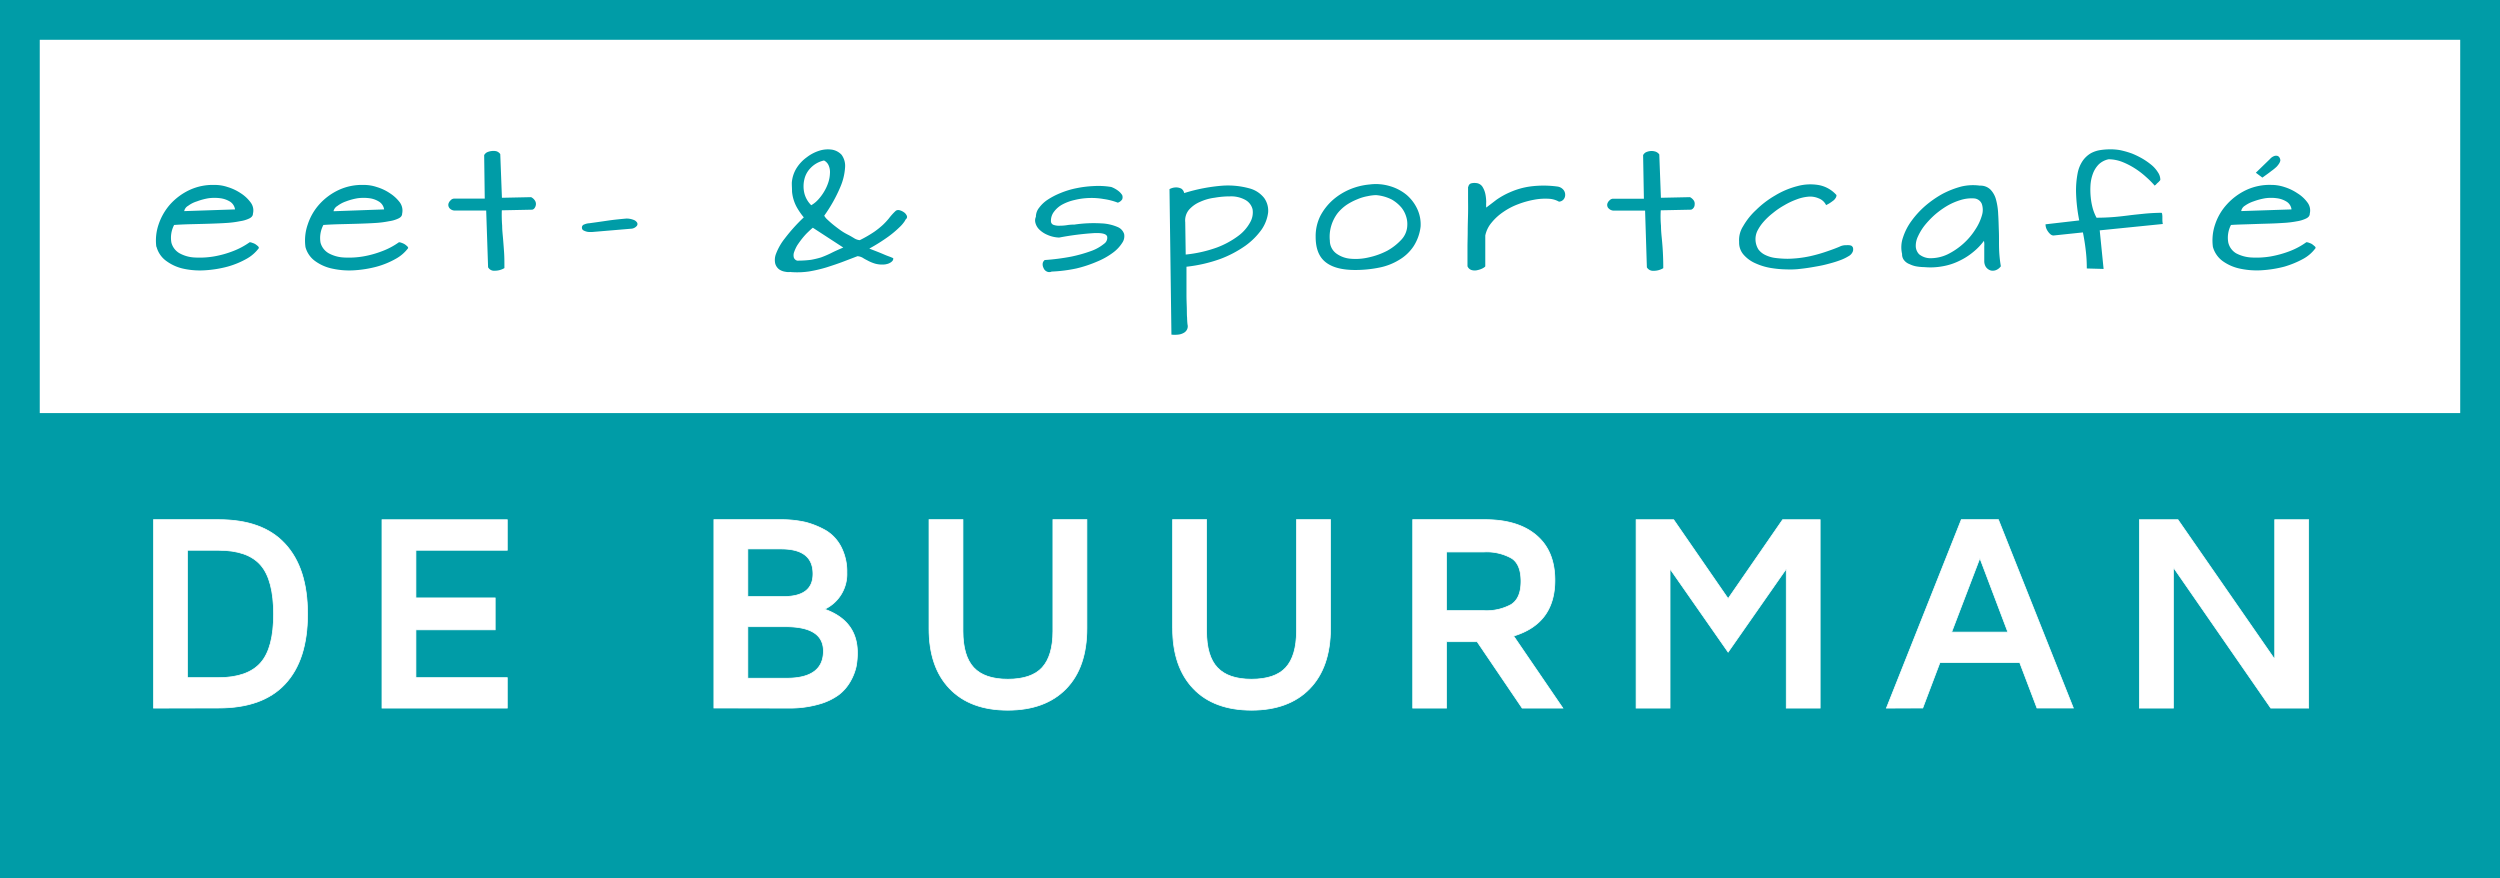 <svg xmlns="http://www.w3.org/2000/svg" viewBox="0 0 644.66 226.47">
  <rect x="0" y="0" width="644.66" height="226.47" fill="#333333" stroke="none"/>
  <defs>
    <style>
      .a4d53a20-0649-4d16-9d71-0152459606f5 {
        fill: #fff;
      }

      .a1486229-273c-4477-8e33-0ecafe96e152 {
        fill: #009ca7;
      }

      .a771fddd-1a4b-463a-9c7b-f133c58a3e89 {
        fill: none;
        stroke: #fff;
        stroke-miterlimit: 10;
        stroke-width: 0.19px;
      }
    </style>
  </defs>
  <title>debuurman</title>
  <g id="fba2e9ac-cea1-4fb4-857a-d6bc5fc72323" data-name="Laag 2">
    <g id="a22e65bd-19dc-4049-ac65-851408ca53e7" data-name="Laag 1">
      <g>
        <rect class="a4d53a20-0649-4d16-9d71-0152459606f5" x="6.36" y="5.01" width="633.18" height="209.31"/>
        <path class="a1486229-273c-4477-8e33-0ecafe96e152" d="M40.31,63.63a12.76,12.76,0,0,1,.59-5.76,15,15,0,0,1,3-5.2,15.71,15.71,0,0,1,5-3.69,14.2,14.2,0,0,1,6.44-1.29,10.18,10.18,0,0,1,3.32.53,12.63,12.63,0,0,1,3.44,1.62,9.51,9.51,0,0,1,2.52,2.35,3.39,3.39,0,0,1,.61,2.88c0,.51-.28.92-.9,1.24a8.11,8.11,0,0,1-2.45.73,24.71,24.71,0,0,1-3.62.46c-1.39.09-2.8.14-4.34.19s-3,.08-4.61.12-3,.1-4.41.2a7.11,7.11,0,0,0-.7,4.56,4.43,4.43,0,0,0,2.1,2.74,8.93,8.93,0,0,0,3.93,1.09,22.15,22.15,0,0,0,4.9-.27,25.79,25.79,0,0,0,5-1.39,19.45,19.45,0,0,0,4.26-2.28,1.77,1.77,0,0,1,.63.15,3.65,3.65,0,0,1,.81.34,7.4,7.4,0,0,1,.67.52.74.74,0,0,1,.26.49,9.93,9.93,0,0,1-3.22,2.8,21.91,21.91,0,0,1-4.88,2,28.9,28.9,0,0,1-5.69.93,20,20,0,0,1-5.52-.37A11.58,11.58,0,0,1,43,67.38a6.59,6.59,0,0,1-2.64-3.75M60.61,54a2.89,2.89,0,0,0-1.28-2,6.4,6.4,0,0,0-2.5-.88,11.67,11.67,0,0,0-3.06,0,16,16,0,0,0-3,.81,7.41,7.41,0,0,0-2.27,1.15,2,2,0,0,0-1,1.36Z"/>
        <path class="a1486229-273c-4477-8e33-0ecafe96e152" d="M78.76,63.63a12.49,12.49,0,0,1,.6-5.76,14.49,14.49,0,0,1,3-5.2,15.56,15.56,0,0,1,5-3.69,14.26,14.26,0,0,1,6.44-1.29,10.18,10.18,0,0,1,3.32.53,12.49,12.49,0,0,1,3.44,1.62,9.92,9.92,0,0,1,2.54,2.35,3.6,3.6,0,0,1,.6,2.88c0,.51-.27.92-.91,1.24a8,8,0,0,1-2.45.73,25,25,0,0,1-3.6.46c-1.39.09-2.84.14-4.36.19s-3,.08-4.59.12-3,.1-4.4.2a7.17,7.17,0,0,0-.74,4.56,4.51,4.51,0,0,0,2.11,2.74A9.08,9.08,0,0,0,88.7,66.4a22.3,22.3,0,0,0,4.91-.27,25.59,25.59,0,0,0,5-1.39,18.66,18.66,0,0,0,4.27-2.28,2.13,2.13,0,0,1,.65.15,4.31,4.31,0,0,1,.77.34,3.7,3.7,0,0,1,.66.52.74.74,0,0,1,.3.49,10,10,0,0,1-3.25,2.8,21.45,21.45,0,0,1-4.87,2,29.09,29.09,0,0,1-5.66.93,20,20,0,0,1-5.54-.37,11.58,11.58,0,0,1-4.54-1.9,6.54,6.54,0,0,1-2.64-3.75M99.05,54a2.85,2.85,0,0,0-1.3-2,6.15,6.15,0,0,0-2.46-.88,11.73,11.73,0,0,0-3.07,0,15.76,15.76,0,0,0-3,.81A8,8,0,0,0,87,53.11a2.13,2.13,0,0,0-1,1.36Z"/>
        <path class="a1486229-273c-4477-8e33-0ecafe96e152" d="M115.85,53.59a1.28,1.28,0,0,1-.21-1.06,2,2,0,0,1,.56-.88,1.29,1.29,0,0,1,.88-.44H125L124.85,40a1.83,1.83,0,0,1,.72-.72,3.78,3.78,0,0,1,1.18-.33A3.39,3.39,0,0,1,128,39a1.89,1.89,0,0,1,1,.74L129.43,51l7.52-.16a2.39,2.39,0,0,1,1,.9,1.58,1.58,0,0,1,.24,1,1.83,1.83,0,0,1-.32.88,1,1,0,0,1-.62.45l-7.85.16a36.54,36.54,0,0,0,.09,4c0,1.18.15,2.33.24,3.46s.18,2.25.26,3.44.08,2.56.08,4a4.82,4.82,0,0,1-2.51.68,1.75,1.75,0,0,1-1.7-.89l-.49-14.63h-8.24a1.85,1.85,0,0,1-1.31-.72"/>
        <path class="a1486229-273c-4477-8e33-0ecafe96e152" d="M150.05,58.69a.84.84,0,0,1,.63-.82,3.63,3.63,0,0,1,1.26-.3c1.6-.22,3.17-.44,4.71-.67s3.15-.39,4.83-.54a4.79,4.79,0,0,1,1.79.3,1.79,1.79,0,0,1,1,.72.76.76,0,0,1-.06.87,2.06,2.06,0,0,1-1.27.71l-10.2.86c-.21,0-.49,0-.78,0a2.61,2.61,0,0,1-.88-.15,2.83,2.83,0,0,1-.72-.32.73.73,0,0,1-.29-.64"/>
        <path class="a1486229-273c-4477-8e33-0ecafe96e152" d="M203.89,70.12a3.78,3.78,0,0,1-1.4-.05,3.66,3.66,0,0,1-1.59-.62,2.83,2.83,0,0,1-1-1.5,4.34,4.34,0,0,1,.23-2.56,14.75,14.75,0,0,1,2.24-3.9,44.39,44.39,0,0,1,4.9-5.44,17.33,17.33,0,0,1-1.72-2.46,10.07,10.07,0,0,1-.92-2.14,10.4,10.4,0,0,1-.39-2c0-.7-.06-1.44-.06-2.31a8.29,8.29,0,0,1,1.23-3.8,10.12,10.12,0,0,1,2.65-2.8,10.32,10.32,0,0,1,3.25-1.69,7.25,7.25,0,0,1,3.22-.26A4.37,4.37,0,0,1,217,39.9a4.81,4.81,0,0,1,.92,3.18,15.13,15.13,0,0,1-1.23,5.14,38.06,38.06,0,0,1-4.15,7.4,3.82,3.82,0,0,0,.81,1c.44.41.93.86,1.5,1.32s1.19.93,1.84,1.4,1.31.85,2,1.2,1.22.68,1.75,1a3.33,3.33,0,0,0,1.26.39,31.63,31.63,0,0,0,3.81-2.21A22.08,22.08,0,0,0,227.65,58a18,18,0,0,0,1.54-1.65,15.15,15.15,0,0,1,1.81-2,1.14,1.14,0,0,1,.92-.15,3.27,3.27,0,0,1,1.11.5,2,2,0,0,1,.73.79.8.8,0,0,1,0,.89c-.11,0-.26.28-.48.66a8.74,8.74,0,0,1-1.35,1.57A25.63,25.63,0,0,1,229.09,61a46.15,46.15,0,0,1-4.93,3.1c1.68.65,2.94,1.14,3.78,1.51s1.48.57,1.83.72.55.22.57.29a.94.94,0,0,1-.24.69,2.18,2.18,0,0,1-.65.49,2.73,2.73,0,0,1-.83.3,3.23,3.23,0,0,1-.74.11,6.77,6.77,0,0,1-2.23-.23,10.32,10.32,0,0,1-1.68-.67c-.49-.27-1-.5-1.41-.78a3.22,3.22,0,0,0-1.44-.47l-3.58,1.37c-1.38.53-2.81,1-4.3,1.48A35.21,35.21,0,0,1,208.6,70a20.76,20.76,0,0,1-4.71.15m5.71-11.43c-.41.33-.84.74-1.33,1.21s-1,1.05-1.43,1.59-.86,1.14-1.26,1.74a10.06,10.06,0,0,0-.79,1.7,2.41,2.41,0,0,0-.1,1.41,1.24,1.24,0,0,0,.88.84,26.6,26.6,0,0,0,3.54-.21,21.56,21.56,0,0,0,2.63-.63,26.4,26.4,0,0,0,2.5-1.07c.87-.45,1.92-.92,3.21-1.47Zm2.82-17.32a6.71,6.71,0,0,0-3.35,1.87,6.13,6.13,0,0,0-1.66,3,7.7,7.7,0,0,0,0,3.54,6.6,6.6,0,0,0,1.78,3.11A7.34,7.34,0,0,0,211,51.45a12.46,12.46,0,0,0,1.52-2.06,11.45,11.45,0,0,0,1.06-2.31,8.31,8.31,0,0,0,.43-2.34,4.29,4.29,0,0,0-.3-2,2.59,2.59,0,0,0-1.27-1.38"/>
        <path class="a1486229-273c-4477-8e33-0ecafe96e152" d="M269.3,67.06a56.28,56.28,0,0,0,6.95-.89,36.66,36.66,0,0,0,5.24-1.49,11.22,11.22,0,0,0,3.22-1.83,1.85,1.85,0,0,0,.78-1.88c-.24-.68-1.35-.95-3.38-.86a71.94,71.94,0,0,0-9,1.15,8.15,8.15,0,0,1-3-.69A6.66,6.66,0,0,1,268,59.19a3.68,3.68,0,0,1-1-1.72,2.25,2.25,0,0,1,.12-1.56,3.72,3.72,0,0,1,.82-2.32,8.65,8.65,0,0,1,2.27-2.13,18.83,18.83,0,0,1,3.3-1.7,21.84,21.84,0,0,1,4.06-1.23,28.3,28.3,0,0,1,4.47-.55,20.33,20.33,0,0,1,4.53.24,7.2,7.2,0,0,1,1.8,1,4.31,4.31,0,0,1,1,1.08,1.52,1.52,0,0,1,0,1.11,2.15,2.15,0,0,1-1.12.85,16.78,16.78,0,0,0-3.66-.94,18,18,0,0,0-3.8-.26,17.66,17.66,0,0,0-3.68.51A12.3,12.3,0,0,0,274,52.7a6.61,6.61,0,0,0-2.16,1.83A3.82,3.82,0,0,0,271,57a1,1,0,0,0,.71,1,4.31,4.31,0,0,0,1.66.2,11.59,11.59,0,0,0,2-.18,12.65,12.65,0,0,1,1.69-.11,34.06,34.06,0,0,1,6.93-.31,11.78,11.78,0,0,1,4.18.93,2.92,2.92,0,0,1,1.7,1.8,3,3,0,0,1-.51,2.32,9.32,9.32,0,0,1-2.36,2.5,18.61,18.61,0,0,1-4.07,2.29,31.93,31.93,0,0,1-5.35,1.78,37.67,37.67,0,0,1-6.4.81,1.44,1.44,0,0,1-1.35-.07,1.61,1.61,0,0,1-.74-.86,2,2,0,0,1-.22-1.13,1.27,1.27,0,0,1,.49-.87"/>
        <path class="a1486229-273c-4477-8e33-0ecafe96e152" d="M301.57,48.77a3.76,3.76,0,0,1,.72-.3,3.67,3.67,0,0,1,1.15-.14,3,3,0,0,1,1.19.32,1.79,1.79,0,0,1,.73,1.14,44.35,44.35,0,0,1,10-1.92,20.93,20.93,0,0,1,6.8.7A7.14,7.14,0,0,1,326,51.08a5.62,5.62,0,0,1,1,3.76,10,10,0,0,1-1.64,4.3,18.22,18.22,0,0,1-4.18,4.2,28.78,28.78,0,0,1-6.52,3.44,37.84,37.84,0,0,1-8.71,2c0,.31,0,.86,0,1.62V73c0,1,0,2,0,3.11s.05,2.18.08,3.15,0,1.91.08,2.67a17.42,17.42,0,0,0,.11,1.75,1.84,1.84,0,0,1-.17,1.36,2,2,0,0,1-.89.84,3.6,3.6,0,0,1-1.4.41,8,8,0,0,1-1.69,0Zm15.29,1.87a23.06,23.06,0,0,0-3.67.35,12.66,12.66,0,0,0-3.73,1.06,7.86,7.86,0,0,0-2.83,2,4.31,4.31,0,0,0-1,3.25l.12,8.34a33.41,33.41,0,0,0,8-1.8,22.28,22.28,0,0,0,5.54-3,10.74,10.74,0,0,0,3.09-3.53A5.16,5.16,0,0,0,323,54a3.8,3.8,0,0,0-1.82-2.42,7.55,7.55,0,0,0-4.31-.92"/>
        <path class="a1486229-273c-4477-8e33-0ecafe96e152" d="M339.26,61a11.71,11.71,0,0,1,1.21-5.33,14.66,14.66,0,0,1,3.26-4.14,16.34,16.34,0,0,1,4.44-2.74,17.18,17.18,0,0,1,5-1.22,12.58,12.58,0,0,1,5.25.43,12,12,0,0,1,4.24,2.21,10.69,10.69,0,0,1,2.78,3.63,9.35,9.35,0,0,1,.88,4.61,11.9,11.9,0,0,1-1.82,5.07A11.34,11.34,0,0,1,360.81,67a15.44,15.44,0,0,1-5.13,2,30.81,30.81,0,0,1-6.2.62c-3.35,0-5.9-.64-7.63-2s-2.59-3.49-2.59-6.58m3.66,1.07a4.13,4.13,0,0,0,1.68,3.27,7.27,7.27,0,0,0,3.7,1.34,14.67,14.67,0,0,0,4.71-.36,19,19,0,0,0,4.7-1.7,14.54,14.54,0,0,0,3.64-2.84,5.63,5.63,0,0,0,1.54-3.71,6.15,6.15,0,0,0-.27-2.19,6.86,6.86,0,0,0-1.23-2.38,9.44,9.44,0,0,0-2.51-2.09,11,11,0,0,0-4.07-1.14,11.71,11.71,0,0,0-2.17.28,12.21,12.21,0,0,0-2.65.8,15.6,15.6,0,0,0-2.71,1.41A11,11,0,0,0,344.9,55a10.26,10.26,0,0,0-1.57,3.06,9.85,9.85,0,0,0-.41,4"/>
        <path class="a1486229-273c-4477-8e33-0ecafe96e152" d="M378.65,48.13a1,1,0,0,1,.68-.84,3.36,3.36,0,0,1,1.27-.09,2.16,2.16,0,0,1,1.66.94,5.75,5.75,0,0,1,.77,1.93,11,11,0,0,1,.21,2,13.69,13.69,0,0,0,0,1.46c.78-.6,1.66-1.25,2.62-2a19.65,19.65,0,0,1,3.61-2,19.41,19.41,0,0,1,5-1.43,26.61,26.61,0,0,1,7.11,0,2.4,2.4,0,0,1,1.53.8,1.94,1.94,0,0,1,.49,1.27,1.78,1.78,0,0,1-.41,1.25A1.66,1.66,0,0,1,402,52a5.92,5.92,0,0,0-2.72-.75,15.35,15.35,0,0,0-3.73.26,22.82,22.82,0,0,0-4.08,1.15,17.3,17.3,0,0,0-3.83,2,13.79,13.79,0,0,0-3,2.73A7.49,7.49,0,0,0,383,60.74v7.91c0,.12-.27.31-.66.53a5.11,5.11,0,0,1-1.33.47,2.89,2.89,0,0,1-1.49,0,1.67,1.67,0,0,1-1.11-1V63.8c0-1.34.06-2.73.06-4.25s.06-3,.09-4.48,0-2.81,0-4,0-2.17,0-2.9"/>
        <path class="a1486229-273c-4477-8e33-0ecafe96e152" d="M414.67,53.59a1.31,1.31,0,0,1-.21-1,1.87,1.87,0,0,1,.57-.91,1.31,1.31,0,0,1,.87-.44h8L423.7,40a1.79,1.79,0,0,1,.69-.72,3.6,3.6,0,0,1,1.21-.33,3.31,3.31,0,0,1,1.27.14,2,2,0,0,1,1,.74L428.29,51l7.5-.16a2.69,2.69,0,0,1,1,.9,1.53,1.53,0,0,1,.2,1,1.42,1.42,0,0,1-.3.88,1.22,1.22,0,0,1-.62.45l-7.82.16a26.14,26.14,0,0,0,.06,4c0,1.18.12,2.33.23,3.46s.2,2.27.26,3.46.1,2.54.1,4a4.79,4.79,0,0,1-2.51.68,1.84,1.84,0,0,1-1.72-.89l-.46-14.63H416a1.9,1.9,0,0,1-1.32-.72"/>
        <path class="a1486229-273c-4477-8e33-0ecafe96e152" d="M448.47,62.5a6.55,6.55,0,0,1,1-4.13,17.58,17.58,0,0,1,3.39-4.25,24.31,24.31,0,0,1,4.91-3.73A21.31,21.31,0,0,1,463.45,48a12.73,12.73,0,0,1,5.53-.28,8.05,8.05,0,0,1,4.58,2.58,1.33,1.33,0,0,1-.27.83,2.23,2.23,0,0,1-.68.69c-.27.21-.53.39-.84.59s-.61.32-.88.49A3.47,3.47,0,0,0,469,51.16a5.52,5.52,0,0,0-2.65-.45,11.12,11.12,0,0,0-3.06.71,18.85,18.85,0,0,0-3.19,1.51,19.75,19.75,0,0,0-2.93,2,17.47,17.47,0,0,0-2.48,2.34,11.15,11.15,0,0,0-1.58,2.38,5,5,0,0,0,.31,4.65,4.75,4.75,0,0,0,1.89,1.5,8.22,8.22,0,0,0,2.66.74,25.61,25.61,0,0,0,3,.19,29.38,29.38,0,0,0,5.8-.67,39,39,0,0,0,4.44-1.27c1.27-.43,2.29-.82,3.1-1.16a3.6,3.6,0,0,1,1.83-.4,3.12,3.12,0,0,1,.65,0,1.73,1.73,0,0,1,.66.16,1.14,1.14,0,0,1,.37.49,2,2,0,0,1,0,.84,2.34,2.34,0,0,1-1.13,1.33,12.12,12.12,0,0,1-2.49,1.16c-1,.37-2.18.69-3.4,1s-2.51.52-3.74.73-2.4.35-3.57.47a22.11,22.11,0,0,1-2.74.06,27.24,27.24,0,0,1-4-.35,15.81,15.81,0,0,1-4-1.19,8.62,8.62,0,0,1-3.08-2.19,4.69,4.69,0,0,1-1.21-3.35"/>
        <path class="a1486229-273c-4477-8e33-0ecafe96e152" d="M511.59,62.1a15.61,15.61,0,0,1-2.85,2.95,16.62,16.62,0,0,1-3.53,2.23,15.57,15.57,0,0,1-4.2,1.37,17.2,17.2,0,0,1-4.79.23,13,13,0,0,1-1.89-.16,6.48,6.48,0,0,1-1.88-.59,3.21,3.21,0,0,1-1.43-1,2.39,2.39,0,0,1-.54-1.64,7.61,7.61,0,0,1,.22-4.21A15,15,0,0,1,492.88,57a23.17,23.17,0,0,1,3.55-3.89A26.67,26.67,0,0,1,500.89,50a23.08,23.08,0,0,1,4.86-1.9,13,13,0,0,1,4.79-.23,3.68,3.68,0,0,1,2.71,1,5.85,5.85,0,0,1,1.44,2.57,16.7,16.7,0,0,1,.57,3.79c.1,1.42.12,2.92.18,4.45s0,3.11.06,4.67a32.43,32.43,0,0,0,.45,4.31,4,4,0,0,1-.38.43,2.71,2.71,0,0,1-.91.57,2.25,2.25,0,0,1-1.26.1,2.33,2.33,0,0,1-1.36-1,2.83,2.83,0,0,1-.37-1.28c0-.62,0-1.26,0-1.94s0-1.37,0-2a5.23,5.23,0,0,0-.08-1.45m-2.68-10.94a9.69,9.69,0,0,0-3.41.45,16.15,16.15,0,0,0-3.45,1.51,22.37,22.37,0,0,0-3.19,2.32,24.07,24.07,0,0,0-2.58,2.72A14.11,14.11,0,0,0,494.56,61a5.54,5.54,0,0,0-.55,2.58,3.11,3.11,0,0,0,.88,2,4.65,4.65,0,0,0,2.64,1,10.22,10.22,0,0,0,4.69-1,18,18,0,0,0,4.08-2.77,17.31,17.31,0,0,0,3.06-3.62,13,13,0,0,0,1.72-3.7,4.74,4.74,0,0,0-.05-2.93,2.32,2.32,0,0,0-2.12-1.4"/>
        <path class="a1486229-273c-4477-8e33-0ecafe96e152" d="M529.49,60.73a1.34,1.34,0,0,1-.69-.27,3.49,3.49,0,0,1-.66-.71,3.92,3.92,0,0,1-.5-.91,3,3,0,0,1-.17-1l8.69-1a42.73,42.73,0,0,1-.82-7.18,23.47,23.47,0,0,1,.41-5,8.52,8.52,0,0,1,1.35-3.26,6.75,6.75,0,0,1,2-1.85,7.23,7.23,0,0,1,2.32-.82,16.72,16.72,0,0,1,2.34-.22,14.32,14.32,0,0,1,3,.22,23.08,23.08,0,0,1,3,.86,21.54,21.54,0,0,1,2.77,1.36,18,18,0,0,1,2.37,1.68,7.81,7.81,0,0,1,1.56,1.82,3.4,3.4,0,0,1,.61,1.9.54.54,0,0,1-.22.32,2.44,2.44,0,0,1-.45.46,3.63,3.63,0,0,0-.47.49c-.19.12-.29.21-.29.27a22.89,22.89,0,0,0-2.26-2.27,21,21,0,0,0-2.89-2.21,19.19,19.19,0,0,0-3.32-1.69,9.83,9.83,0,0,0-3.44-.65,5.18,5.18,0,0,0-2.58,1.36,6.78,6.78,0,0,0-1.47,2.37,10.43,10.43,0,0,0-.62,3,19.11,19.11,0,0,0,.07,3.12,17.24,17.24,0,0,0,.55,2.94,12.18,12.18,0,0,0,.94,2.28c1.5,0,2.93-.06,4.23-.16s2.63-.25,3.95-.42,2.63-.3,4-.44,2.92-.23,4.54-.25c.08,0,.13.06.19.26a5.47,5.47,0,0,1,.07.7c0,.27,0,.62,0,.93a6.13,6.13,0,0,0,.11,1l-16.27,1.64,1,9.95-4.33-.12a37.41,37.41,0,0,0-.27-4.66c-.17-1.54-.42-3.07-.73-4.64Z"/>
        <path class="a1486229-273c-4477-8e33-0ecafe96e152" d="M570.63,63.68a12.76,12.76,0,0,1,.57-5.81,14.34,14.34,0,0,1,3.06-5.2,15.86,15.86,0,0,1,5-3.69,14.28,14.28,0,0,1,6.42-1.3,10.72,10.72,0,0,1,3.36.54,12.76,12.76,0,0,1,3.39,1.62A9.05,9.05,0,0,1,595,52.2a3.4,3.4,0,0,1,.61,2.87c0,.5-.25.91-.88,1.24a8.48,8.48,0,0,1-2.48.76,25.36,25.36,0,0,1-3.58.42c-1.41.1-2.84.15-4.35.19s-3.06.1-4.61.15-3,.08-4.42.18a7.09,7.09,0,0,0-.69,4.56,4.4,4.4,0,0,0,2,2.74,9.47,9.47,0,0,0,4,1.09,22.31,22.31,0,0,0,4.9-.27,26.94,26.94,0,0,0,5-1.39,18.86,18.86,0,0,0,4.22-2.28,1.76,1.76,0,0,1,.69.15,4.18,4.18,0,0,1,.79.34c.22.19.43.33.65.54a.56.56,0,0,1,.26.47,9.68,9.68,0,0,1-3.21,2.8,24.45,24.45,0,0,1-4.86,2,30,30,0,0,1-5.69.92,20.61,20.61,0,0,1-5.56-.37,11.78,11.78,0,0,1-4.53-1.91,6.69,6.69,0,0,1-2.62-3.7M590.9,54a2.75,2.75,0,0,0-1.27-2,6.19,6.19,0,0,0-2.5-.88,10.81,10.81,0,0,0-3,0,16.6,16.6,0,0,0-3,.8,8.61,8.61,0,0,0-2.27,1.14,2,2,0,0,0-.93,1.37Zm-5.55-13a2.64,2.64,0,0,1,1.06-.75,1.4,1.4,0,0,1,.84-.06,1,1,0,0,1,.55.44,1.48,1.48,0,0,1,.22.76,2.26,2.26,0,0,1-.3.75,5.64,5.64,0,0,1-.67.86,11.76,11.76,0,0,1-1.38,1.12c-.57.47-1.35,1-2.29,1.68l-1.68-1.26Z"/>
        <path class="a1486229-273c-4477-8e33-0ecafe96e152" d="M0,226.47H644.66V0H0ZM634.4,106.52H10.25V10.26H634.4Z"/>
        <path class="a4d53a20-0649-4d16-9d71-0152459606f5" d="M39.59,182.59V134H56.35c7.53,0,13.23,2,17.13,6.21s5.83,10.15,5.83,18.12-1.94,13.94-5.82,18.08-9.57,6.16-17.14,6.16Zm8.75-7.85h8c5,0,8.65-1.29,10.89-3.85s3.32-6.73,3.32-12.54-1.1-10.06-3.32-12.62-5.84-3.84-10.89-3.84h-8Z"/>
        <path class="a771fddd-1a4b-463a-9c7b-f133c58a3e89" d="M39.59,182.59V134H56.35c7.53,0,13.23,2,17.13,6.21s5.83,10.15,5.83,18.12-1.94,13.94-5.82,18.08-9.57,6.16-17.14,6.16Zm8.75-7.85h8c5,0,8.65-1.29,10.89-3.85s3.32-6.73,3.32-12.54-1.1-10.06-3.32-12.62-5.84-3.84-10.89-3.84h-8Z"/>
        <polygon class="a4d53a20-0649-4d16-9d71-0152459606f5" points="98.5 182.59 98.5 134.02 130.81 134.02 130.81 141.89 107.25 141.89 107.25 154.18 127.69 154.18 127.69 162.41 107.25 162.41 107.25 174.74 130.81 174.74 130.81 182.59 98.5 182.59"/>
        <polygon class="a771fddd-1a4b-463a-9c7b-f133c58a3e89" points="98.5 182.59 98.5 134.02 130.81 134.02 130.81 141.89 107.25 141.89 107.25 154.18 127.69 154.18 127.69 162.41 107.25 162.41 107.25 174.74 130.81 174.74 130.81 182.59 98.5 182.59"/>
        <path class="a4d53a20-0649-4d16-9d71-0152459606f5" d="M184.09,182.57V134h17.48a27.81,27.81,0,0,1,6.19.68,21.63,21.63,0,0,1,5.33,2.2,10.62,10.62,0,0,1,3.85,4.26,13.81,13.81,0,0,1,1.44,6.5,10,10,0,0,1-5.74,9.45c5.63,2,8.45,5.75,8.45,11.2a18.42,18.42,0,0,1-.34,3.69,13.75,13.75,0,0,1-1.49,3.74,11.4,11.4,0,0,1-3,3.45,15.75,15.75,0,0,1-5.15,2.42,27.07,27.07,0,0,1-7.77,1Zm8.75-28.74h9.22c5.05,0,7.58-1.93,7.58-5.85,0-4.32-2.74-6.43-8.21-6.43h-8.59Zm0,21.06H202.9c6.29,0,9.43-2.38,9.43-7,0-4.22-3.26-6.29-9.76-6.29h-9.73Z"/>
        <path class="a771fddd-1a4b-463a-9c7b-f133c58a3e89" d="M184.09,182.57V134h17.48a27.81,27.81,0,0,1,6.19.68,21.63,21.63,0,0,1,5.33,2.2,10.62,10.62,0,0,1,3.85,4.26,13.81,13.81,0,0,1,1.44,6.5,10,10,0,0,1-5.74,9.45c5.63,2,8.45,5.75,8.45,11.2a18.42,18.42,0,0,1-.34,3.69,13.75,13.75,0,0,1-1.49,3.74,11.4,11.4,0,0,1-3,3.45,15.75,15.75,0,0,1-5.15,2.42,27.07,27.07,0,0,1-7.77,1Zm8.75-28.74h9.22c5.05,0,7.58-1.93,7.58-5.85,0-4.32-2.74-6.43-8.21-6.43h-8.59Zm0,21.06H202.9c6.29,0,9.43-2.38,9.43-7,0-4.22-3.26-6.29-9.76-6.29h-9.73Z"/>
        <path class="a4d53a20-0649-4d16-9d71-0152459606f5" d="M239.56,162V134h8.75v28.76c0,4.26.93,7.4,2.78,9.39s4.79,3,8.81,3,7-1,8.83-3,2.78-5.13,2.78-9.39V134h8.76v28c0,6.72-1.77,11.9-5.34,15.58s-8.59,5.55-15.05,5.55-11.44-1.85-15-5.55-5.33-8.86-5.33-15.58"/>
        <path class="a771fddd-1a4b-463a-9c7b-f133c58a3e89" d="M239.56,162V134h8.75v28.76c0,4.26.93,7.4,2.78,9.39s4.79,3,8.81,3,7-1,8.83-3,2.78-5.13,2.78-9.39V134h8.76v28c0,6.72-1.77,11.9-5.34,15.58s-8.59,5.55-15.05,5.55-11.44-1.85-15-5.55S239.56,168.76,239.56,162Z"/>
        <path class="a4d53a20-0649-4d16-9d71-0152459606f5" d="M302.37,162V134h8.76v28.76c0,4.26.92,7.4,2.79,9.39s4.79,3,8.8,3,7-1,8.83-3,2.77-5.13,2.77-9.39V134h8.77v28c0,6.72-1.8,11.9-5.36,15.58s-8.59,5.55-15,5.55-11.47-1.85-15-5.55-5.33-8.86-5.33-15.58"/>
        <path class="a771fddd-1a4b-463a-9c7b-f133c58a3e89" d="M302.37,162V134h8.76v28.76c0,4.26.92,7.4,2.79,9.39s4.79,3,8.8,3,7-1,8.83-3,2.77-5.13,2.77-9.39V134h8.77v28c0,6.72-1.8,11.9-5.36,15.58s-8.59,5.55-15,5.55-11.47-1.85-15-5.55S302.37,168.76,302.37,162Z"/>
        <path class="a4d53a20-0649-4d16-9d71-0152459606f5" d="M364.29,182.59V134h18.65c5.68,0,10.12,1.36,13.29,4.08s4.72,6.55,4.72,11.55c0,7.43-3.51,12.2-10.64,14.38L403,182.59H392.51L380.9,165.47H373v17.12ZM373,157.46h9.67a13.2,13.2,0,0,0,7-1.57c1.68-1.08,2.54-3,2.54-6s-.86-5-2.54-6a13.12,13.12,0,0,0-7-1.56H373Z"/>
        <path class="a771fddd-1a4b-463a-9c7b-f133c58a3e89" d="M364.29,182.59V134h18.65c5.68,0,10.12,1.36,13.29,4.08s4.72,6.55,4.72,11.55c0,7.43-3.51,12.2-10.64,14.38L403,182.59H392.51L380.9,165.47H373v17.12ZM373,157.46h9.67a13.2,13.2,0,0,0,7-1.57c1.68-1.08,2.54-3,2.54-6s-.86-5-2.54-6a13.12,13.12,0,0,0-7-1.56H373Z"/>
        <polygon class="a4d53a20-0649-4d16-9d71-0152459606f5" points="421.89 182.59 421.89 134.02 431.58 134.02 445.62 154.36 459.67 134.02 469.35 134.02 469.35 182.59 460.61 182.59 460.61 146.7 445.62 168.17 430.64 146.7 430.64 182.59 421.89 182.59"/>
        <polygon class="a771fddd-1a4b-463a-9c7b-f133c58a3e89" points="421.89 182.59 421.89 134.02 431.58 134.02 445.62 154.36 459.67 134.02 469.35 134.02 469.35 182.59 460.61 182.59 460.61 146.7 445.62 168.17 430.64 146.7 430.64 182.59 421.89 182.59"/>
        <path class="a4d53a20-0649-4d16-9d71-0152459606f5" d="M486.44,182.59,505.75,134h9.57l19.32,48.57h-9.38l-4.45-11.71H500.24l-4.43,11.71ZM503.26,163h14.49l-7.21-19.06Z"/>
        <path class="a771fddd-1a4b-463a-9c7b-f133c58a3e89" d="M486.44,182.59,505.75,134h9.57l19.32,48.57h-9.38l-4.45-11.71H500.24l-4.43,11.71ZM503.26,163h14.49l-7.21-19.06Z"/>
        <polygon class="a4d53a20-0649-4d16-9d71-0152459606f5" points="551.67 182.59 551.67 134.02 561.62 134.02 586.57 170.01 586.57 134.02 595.32 134.02 595.32 182.59 585.55 182.59 560.44 146.32 560.44 182.59 551.67 182.59"/>
        <polygon class="a771fddd-1a4b-463a-9c7b-f133c58a3e89" points="551.67 182.59 551.67 134.02 561.62 134.02 586.57 170.01 586.57 134.02 595.32 134.02 595.32 182.59 585.55 182.59 560.44 146.32 560.44 182.59 551.67 182.59"/>
      </g>
    </g>
  </g>
</svg>
